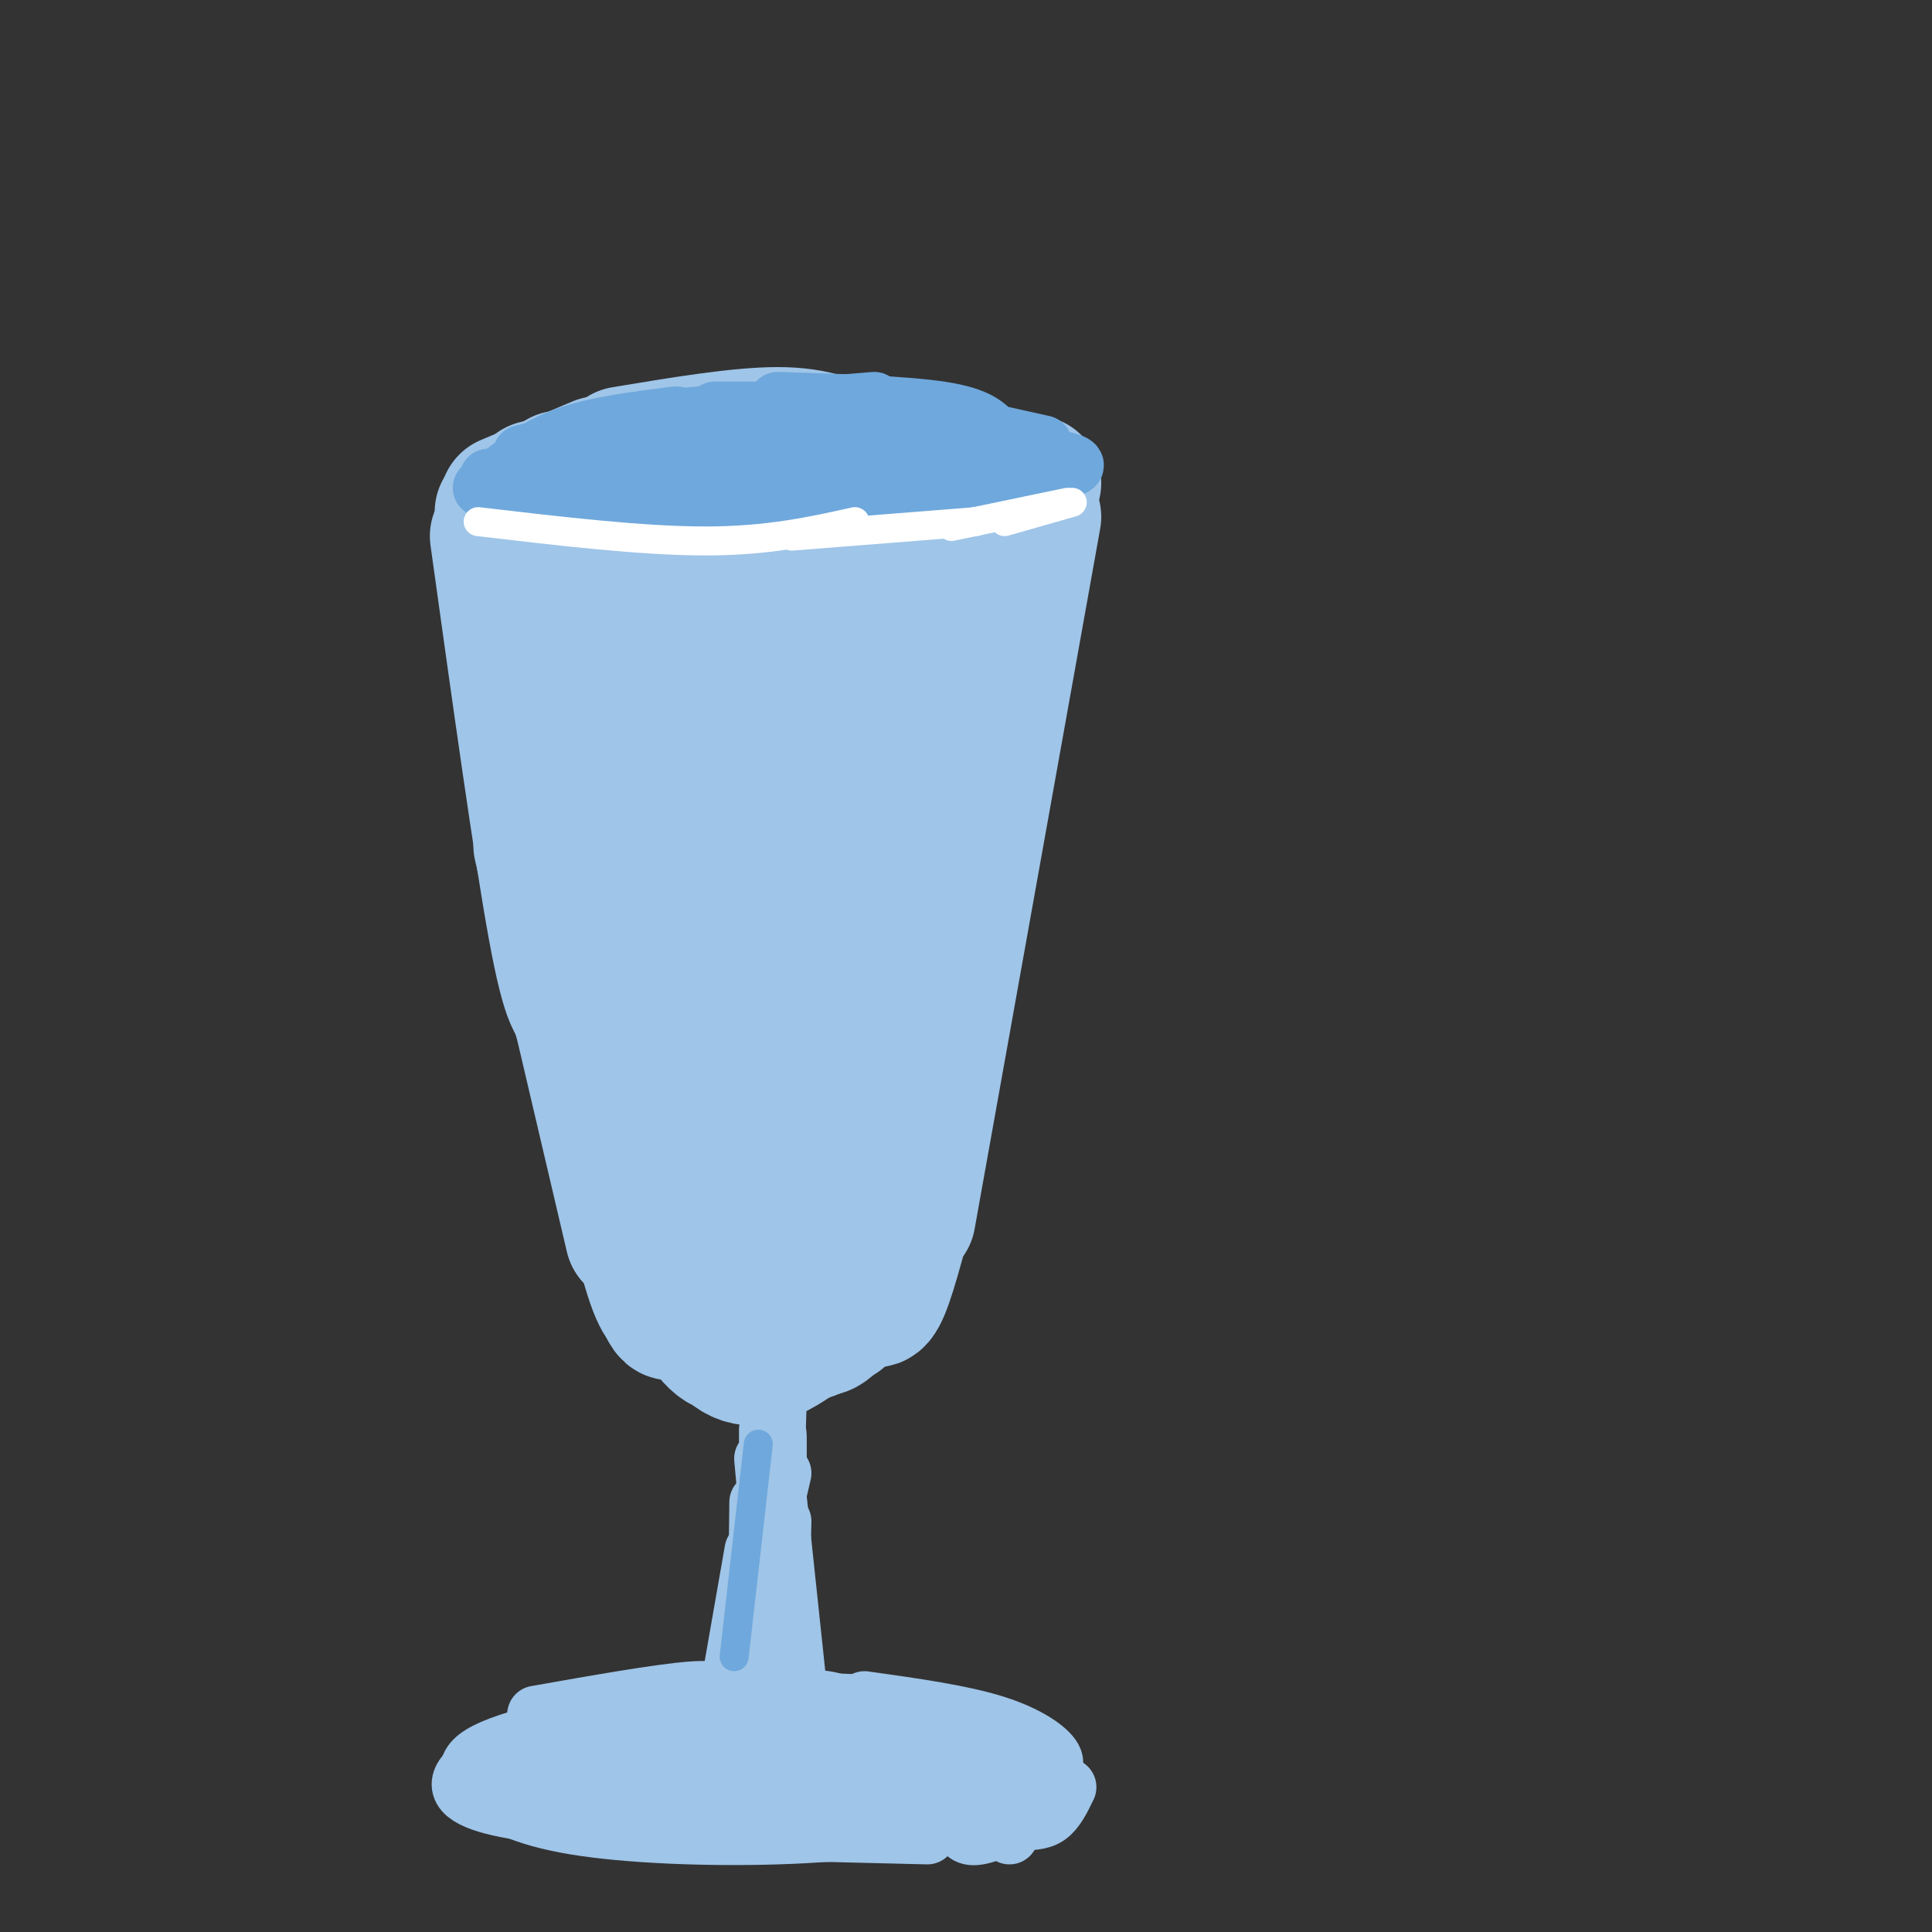 <svg viewBox='0 0 400 400' version='1.1' xmlns='http://www.w3.org/2000/svg' xmlns:xlink='http://www.w3.org/1999/xlink'><rect x="0" y="0" width="400" height="400" fill="#333333" stroke="none"/><g fill='none' stroke='#9fc5e8' stroke-width='28' stroke-linecap='round' stroke-linejoin='round'><path d='M121,115c0.000,0.000 58.000,-3.000 58,-3'/><path d='M179,112c14.500,-1.833 21.750,-4.917 29,-8'/><path d='M208,104c0.200,-2.000 -13.800,-3.000 -28,-2c-14.200,1.000 -28.600,4.000 -43,7'/><path d='M143,108c0.000,0.000 -24.000,1.000 -24,1'/><path d='M118,112c0.000,0.000 6.000,104.000 6,104'/><path d='M214,107c0.000,0.000 -26.000,145.000 -26,145'/><path d='M124,125c-0.333,25.689 -0.667,51.378 0,66c0.667,14.622 2.333,18.178 4,21c1.667,2.822 3.333,4.911 5,7'/><path d='M128,134c-2.022,21.489 -4.044,42.978 -4,58c0.044,15.022 2.156,23.578 4,29c1.844,5.422 3.422,7.711 5,10'/><path d='M122,149c2.500,30.667 5.000,61.333 8,78c3.000,16.667 6.500,19.333 10,22'/><path d='M124,202c3.500,21.500 7.000,43.000 10,52c3.000,9.000 5.500,5.500 8,2'/><path d='M123,215c3.667,14.667 7.333,29.333 10,36c2.667,6.667 4.333,5.333 6,4'/><path d='M126,226c3.333,15.333 6.667,30.667 9,38c2.333,7.333 3.667,6.667 5,6'/><path d='M135,244c1.625,6.899 3.250,13.798 6,18c2.750,4.202 6.625,5.708 9,7c2.375,1.292 3.250,2.369 6,2c2.750,-0.369 7.375,-2.185 12,-4'/><path d='M149,268c2.917,1.417 5.833,2.833 11,0c5.167,-2.833 12.583,-9.917 20,-17'/><path d='M153,265c1.060,4.030 2.119,8.060 5,9c2.881,0.940 7.583,-1.208 12,-5c4.417,-3.792 8.548,-9.226 11,-14c2.452,-4.774 3.226,-8.887 4,-13'/><path d='M168,263c3.464,0.048 6.929,0.095 9,0c2.071,-0.095 2.750,-0.333 5,-5c2.250,-4.667 6.071,-13.762 8,-21c1.929,-7.238 1.964,-12.619 2,-18'/><path d='M175,263c-0.022,4.267 -0.044,8.533 2,6c2.044,-2.533 6.156,-11.867 9,-23c2.844,-11.133 4.422,-24.067 6,-37'/><path d='M180,258c-0.833,4.500 -1.667,9.000 0,5c1.667,-4.000 5.833,-16.500 10,-29'/><path d='M183,244c-4.083,12.667 -8.167,25.333 -9,28c-0.833,2.667 1.583,-4.667 4,-12'/><path d='M189,215c-9.591,24.162 -19.182,48.323 -21,54c-1.818,5.677 4.138,-7.132 8,-22c3.862,-14.868 5.631,-31.795 6,-40c0.369,-8.205 -0.660,-7.689 -5,8c-4.340,15.689 -11.989,46.549 -13,55c-1.011,8.451 4.616,-5.508 7,-19c2.384,-13.492 1.527,-26.517 1,-34c-0.527,-7.483 -0.722,-9.424 -3,-1c-2.278,8.424 -6.639,27.212 -11,46'/><path d='M158,262c-1.450,7.363 0.427,2.772 3,0c2.573,-2.772 5.844,-3.724 9,-25c3.156,-21.276 6.199,-62.876 5,-75c-1.199,-12.124 -6.638,5.227 -11,26c-4.362,20.773 -7.648,44.967 -9,56c-1.352,11.033 -0.772,8.904 2,5c2.772,-3.904 7.734,-9.583 11,-15c3.266,-5.417 4.835,-10.574 7,-22c2.165,-11.426 4.925,-29.123 5,-43c0.075,-13.877 -2.535,-23.935 -4,-29c-1.465,-5.065 -1.783,-5.139 -5,2c-3.217,7.139 -9.332,21.490 -13,38c-3.668,16.510 -4.891,35.178 -5,44c-0.109,8.822 0.894,7.798 3,7c2.106,-0.798 5.316,-1.371 8,-5c2.684,-3.629 4.842,-10.315 7,-17'/><path d='M171,209c3.557,-11.147 8.951,-30.513 12,-45c3.049,-14.487 3.753,-24.093 3,-28c-0.753,-3.907 -2.963,-2.113 -4,-2c-1.037,0.113 -0.899,-1.453 -5,6c-4.101,7.453 -12.439,23.925 -16,34c-3.561,10.075 -2.344,13.754 -1,18c1.344,4.246 2.815,9.058 4,12c1.185,2.942 2.084,4.012 5,2c2.916,-2.012 7.848,-7.108 11,-13c3.152,-5.892 4.525,-12.581 6,-17c1.475,-4.419 3.054,-6.567 3,-16c-0.054,-9.433 -1.740,-26.151 -3,-33c-1.260,-6.849 -2.094,-3.829 -3,-3c-0.906,0.829 -1.884,-0.532 -7,7c-5.116,7.532 -14.370,23.957 -19,38c-4.630,14.043 -4.637,25.705 -3,29c1.637,3.295 4.916,-1.777 7,-11c2.084,-9.223 2.971,-22.596 3,-31c0.029,-8.404 -0.800,-11.840 -2,-16c-1.200,-4.160 -2.771,-9.046 -4,-11c-1.229,-1.954 -2.114,-0.977 -3,0'/><path d='M155,129c-1.936,0.130 -5.276,0.454 -7,14c-1.724,13.546 -1.830,40.314 -1,49c0.830,8.686 2.598,-0.708 4,0c1.402,0.708 2.439,11.520 2,-6c-0.439,-17.520 -2.354,-63.370 -5,-64c-2.646,-0.630 -6.023,43.961 -7,66c-0.977,22.039 0.445,21.527 2,14c1.555,-7.527 3.241,-22.069 4,-31c0.759,-8.931 0.589,-12.251 0,-18c-0.589,-5.749 -1.597,-13.928 -4,-10c-2.403,3.928 -6.202,19.964 -10,36'/><path d='M118,112c1.750,27.500 3.500,55.000 5,67c1.500,12.000 2.750,8.500 4,5'/><path d='M116,109c0.167,35.000 0.333,70.000 2,88c1.667,18.000 4.833,19.000 8,20'/><path d='M106,106c0.000,0.000 27.000,138.000 27,138'/><path d='M103,111c4.500,32.333 9.000,64.667 12,81c3.000,16.333 4.500,16.667 6,17'/><path d='M107,131c4.333,26.250 8.667,52.500 13,72c4.333,19.500 8.667,32.250 13,45'/><path d='M112,175c0.000,0.000 19.000,81.000 19,81'/><path d='M122,210c5.500,22.583 11.000,45.167 14,55c3.000,9.833 3.500,6.917 4,4'/><path d='M133,251c5.250,10.333 10.500,20.667 14,25c3.500,4.333 5.250,2.667 7,1'/><path d='M141,268c2.083,1.750 4.167,3.500 8,4c3.833,0.500 9.417,-0.250 15,-1'/><path d='M147,274c2.667,3.917 5.333,7.833 10,7c4.667,-0.833 11.333,-6.417 18,-12'/><path d='M158,272c-0.711,1.511 -1.422,3.022 1,4c2.422,0.978 7.978,1.422 12,-2c4.022,-3.422 6.511,-10.711 9,-18'/><path d='M167,272c1.423,2.827 2.845,5.654 7,-1c4.155,-6.654 11.042,-22.790 12,-27c0.958,-4.210 -4.012,3.506 -6,10c-1.988,6.494 -0.994,11.765 0,14c0.994,2.235 1.988,1.434 4,-5c2.012,-6.434 5.042,-18.502 5,-19c-0.042,-0.498 -3.155,10.572 -4,14c-0.845,3.428 0.577,-0.786 2,-5'/><path d='M187,253c0.500,-1.833 0.750,-3.917 1,-6'/><path d='M115,103c0.000,0.000 56.000,1.000 56,1'/><path d='M113,104c8.333,-2.417 16.667,-4.833 27,-6c10.333,-1.167 22.667,-1.083 35,-1'/><path d='M112,106c18.583,-4.750 37.167,-9.500 49,-11c11.833,-1.500 16.917,0.250 22,2'/><path d='M131,103c10.583,-2.667 21.167,-5.333 33,-6c11.833,-0.667 24.917,0.667 38,2'/><path d='M140,101c17.733,-1.733 35.467,-3.467 46,-4c10.533,-0.533 13.867,0.133 15,1c1.133,0.867 0.067,1.933 -1,3'/><path d='M157,94c12.000,-0.250 24.000,-0.500 32,1c8.000,1.500 12.000,4.750 16,8'/><path d='M214,100c0.000,0.000 -46.000,-4.000 -46,-4'/><path d='M177,94c-4.000,-2.000 -8.000,-4.000 -16,-4c-8.000,0.000 -20.000,2.000 -32,4'/><path d='M156,95c0.000,0.000 -41.000,5.000 -41,5'/><path d='M143,96c0.000,0.000 -31.000,7.000 -31,7'/><path d='M119,99c0.000,0.000 -8.000,2.000 -8,2'/><path d='M124,96c0.000,0.000 -19.000,8.000 -19,8'/><path d='M116,99c0.000,0.000 -12.000,7.000 -12,7'/></g>
<g fill='none' stroke='#6fa8dc' stroke-width='12' stroke-linecap='round' stroke-linejoin='round'><path d='M104,100c0.000,0.000 31.000,-9.000 31,-9'/><path d='M104,98c4.000,-3.000 8.000,-6.000 14,-8c6.000,-2.000 14.000,-3.000 22,-4'/><path d='M108,94c10.833,-2.917 21.667,-5.833 30,-7c8.333,-1.167 14.167,-0.583 20,0'/><path d='M133,87c0.000,0.000 48.000,-4.000 48,-4'/><path d='M148,85c0.000,0.000 38.000,0.000 38,0'/><path d='M161,83c13.250,0.417 26.500,0.833 34,2c7.500,1.167 9.250,3.083 11,5'/><path d='M189,86c0.000,0.000 27.000,6.000 27,6'/><path d='M196,87c0.000,0.000 21.000,7.000 21,7'/><path d='M219,95c2.667,0.667 5.333,1.333 2,2c-3.333,0.667 -12.667,1.333 -22,2'/><path d='M216,99c0.000,0.000 -61.000,1.000 -61,1'/><path d='M192,100c0.000,0.000 -59.000,1.000 -59,1'/><path d='M188,97c0.000,0.000 -55.000,2.000 -55,2'/><path d='M185,93c0.000,0.000 -54.000,3.000 -54,3'/><path d='M168,97c0.000,0.000 -48.000,0.000 -48,0'/><path d='M143,100c0.000,0.000 -38.000,3.000 -38,3'/><path d='M108,101c0.000,0.000 -8.000,0.000 -8,0'/><path d='M100,101c-1.000,0.000 0.500,0.000 2,0'/><path d='M101,101c0.000,0.000 11.000,-4.000 11,-4'/><path d='M107,99c-4.500,-0.083 -9.000,-0.167 -3,0c6.000,0.167 22.500,0.583 39,1'/><path d='M118,101c0.000,0.000 60.000,-1.000 60,-1'/><path d='M149,101c20.083,-0.750 40.167,-1.500 47,-2c6.833,-0.500 0.417,-0.750 -6,-1'/><path d='M182,99c-10.200,0.889 -20.400,1.778 -11,1c9.400,-0.778 38.400,-3.222 37,-3c-1.400,0.222 -33.200,3.111 -65,6'/><path d='M152,103c0.000,0.000 -37.000,3.000 -37,3'/><path d='M116,103c0.000,0.000 52.000,3.000 52,3'/><path d='M143,104c0.000,0.000 44.000,-2.000 44,-2'/><path d='M161,103c0.000,0.000 31.000,-2.000 31,-2'/><path d='M158,104c0.000,0.000 46.000,-4.000 46,-4'/><path d='M177,104c0.083,1.333 0.167,2.667 6,2c5.833,-0.667 17.417,-3.333 29,-6'/></g>
<g fill='none' stroke='#ffffff' stroke-width='6' stroke-linecap='round' stroke-linejoin='round'><path d='M99,108c17.000,2.000 34.000,4.000 47,4c13.000,0.000 22.000,-2.000 31,-4'/><path d='M164,111c0.000,0.000 38.000,-3.000 38,-3'/><path d='M197,109c0.000,0.000 24.000,-5.000 24,-5'/><path d='M208,108c0.000,0.000 14.000,-4.000 14,-4'/></g>
<g fill='none' stroke='#9fc5e8' stroke-width='12' stroke-linecap='round' stroke-linejoin='round'><path d='M159,296c0.000,0.000 0.000,26.000 0,26'/><path d='M161,297c0.000,0.000 0.000,35.000 0,35'/><path d='M161,298c0.000,0.000 0.000,38.000 0,38'/><path d='M159,305c0.000,0.000 -1.000,44.000 -1,44'/><path d='M159,317c0.000,0.000 -1.000,33.000 -1,33'/><path d='M161,329c0.000,0.000 0.000,29.000 0,29'/><path d='M162,315c0.000,0.000 -1.000,38.000 -1,38'/><path d='M159,308c0.000,0.000 -1.000,50.000 -1,50'/><path d='M158,325c0.000,0.000 0.000,36.000 0,36'/><path d='M150,352c-0.250,-1.250 -0.500,-2.500 -7,-2c-6.500,0.500 -19.250,2.750 -32,5'/><path d='M134,353c0.000,0.000 -35.000,11.000 -35,11'/><path d='M107,365c-1.578,1.333 -3.156,2.667 1,5c4.156,2.333 14.044,5.667 23,7c8.956,1.333 16.978,0.667 25,0'/><path d='M115,375c6.000,1.250 12.000,2.500 25,2c13.000,-0.500 33.000,-2.750 53,-5'/><path d='M140,377c27.833,-2.167 55.667,-4.333 67,-6c11.333,-1.667 6.167,-2.833 1,-4'/><path d='M191,368c0.833,-2.417 1.667,-4.833 -3,-6c-4.667,-1.167 -14.833,-1.083 -25,-1'/><path d='M196,364c-10.750,-2.750 -21.500,-5.500 -28,-6c-6.500,-0.500 -8.750,1.250 -11,3'/><path d='M200,361c0.000,0.000 -42.000,0.000 -42,0'/><path d='M162,305c0.000,0.000 -11.000,47.000 -11,47'/><path d='M156,321c0.000,0.000 -7.000,40.000 -7,40'/><path d='M161,291c0.000,0.000 -2.000,58.000 -2,58'/><path d='M159,291c0.000,0.000 7.000,66.000 7,66'/><path d='M158,302c0.000,0.000 5.000,54.000 5,54'/><path d='M157,311c-0.250,19.583 -0.500,39.167 0,48c0.500,8.833 1.750,6.917 3,5'/><path d='M157,354c-15.917,3.500 -31.833,7.000 -37,9c-5.167,2.000 0.417,2.500 6,3'/><path d='M156,362c-7.494,0.452 -14.988,0.905 -22,3c-7.012,2.095 -13.542,5.833 -12,8c1.542,2.167 11.155,2.762 21,2c9.845,-0.762 19.923,-2.881 30,-5'/><path d='M171,368c-12.893,-0.750 -25.786,-1.500 -35,-1c-9.214,0.500 -14.750,2.250 -12,4c2.750,1.750 13.786,3.500 26,3c12.214,-0.500 25.607,-3.250 39,-6'/><path d='M189,365c-5.046,-1.713 -10.092,-3.425 -18,-3c-7.908,0.425 -18.677,2.988 -22,5c-3.323,2.012 0.800,3.475 8,4c7.200,0.525 17.477,0.113 24,0c6.523,-0.113 9.292,0.075 13,-1c3.708,-1.075 8.355,-3.412 8,-6c-0.355,-2.588 -5.711,-5.428 -17,-5c-11.289,0.428 -28.511,4.122 -29,5c-0.489,0.878 15.756,-1.061 32,-3'/><path d='M189,357c-22.716,-0.477 -45.432,-0.955 -39,0c6.432,0.955 42.010,3.341 53,3c10.990,-0.341 -2.610,-3.409 -14,-5c-11.390,-1.591 -20.571,-1.705 -31,0c-10.429,1.705 -22.105,5.230 -24,8c-1.895,2.770 5.990,4.784 23,5c17.010,0.216 43.146,-1.367 47,-4c3.854,-2.633 -14.573,-6.317 -33,-10'/><path d='M171,354c-14.659,-0.638 -34.808,2.766 -45,5c-10.192,2.234 -10.429,3.298 -11,4c-0.571,0.702 -1.476,1.041 0,3c1.476,1.959 5.332,5.537 18,8c12.668,2.463 34.147,3.811 48,3c13.853,-0.811 20.079,-3.780 25,-6c4.921,-2.220 8.536,-3.691 8,-6c-0.536,-2.309 -5.222,-5.454 -8,-7c-2.778,-1.546 -3.647,-1.491 -10,-2c-6.353,-0.509 -18.191,-1.580 -35,0c-16.809,1.580 -38.591,5.813 -49,8c-10.409,2.187 -9.445,2.328 -10,3c-0.555,0.672 -2.628,1.876 -1,4c1.628,2.124 6.958,5.169 18,7c11.042,1.831 27.795,2.450 42,2c14.205,-0.450 25.863,-1.967 33,-3c7.137,-1.033 9.753,-1.581 11,-3c1.247,-1.419 1.123,-3.710 1,-6'/><path d='M206,368c-2.493,-2.658 -9.224,-6.304 -19,-8c-9.776,-1.696 -22.595,-1.444 -37,0c-14.405,1.444 -30.396,4.078 -39,6c-8.604,1.922 -9.819,3.132 -2,5c7.819,1.868 24.674,4.392 40,5c15.326,0.608 29.124,-0.702 39,-2c9.876,-1.298 15.829,-2.584 17,-5c1.171,-2.416 -2.439,-5.960 -9,-9c-6.561,-3.040 -16.073,-5.574 -21,-7c-4.927,-1.426 -5.268,-1.744 -15,0c-9.732,1.744 -28.856,5.550 -42,9c-13.144,3.450 -20.308,6.544 -20,9c0.308,2.456 8.088,4.273 24,4c15.912,-0.273 39.956,-2.637 64,-5'/><path d='M186,370c13.218,-1.219 14.264,-1.765 17,-3c2.736,-1.235 7.162,-3.159 5,-6c-2.162,-2.841 -10.913,-6.600 -26,-8c-15.087,-1.400 -36.510,-0.440 -52,2c-15.490,2.440 -25.049,6.359 -27,9c-1.951,2.641 3.705,4.004 10,6c6.295,1.996 13.230,4.624 30,4c16.770,-0.624 43.375,-4.502 53,-8c9.625,-3.498 2.271,-6.618 -9,-9c-11.271,-2.382 -26.457,-4.026 -43,-3c-16.543,1.026 -34.441,4.722 -42,8c-7.559,3.278 -4.780,6.139 -2,9'/><path d='M100,371c5.087,2.973 18.804,5.907 35,5c16.196,-0.907 34.871,-5.655 43,-8c8.129,-2.345 5.712,-2.288 5,-3c-0.712,-0.712 0.282,-2.194 -1,-4c-1.282,-1.806 -4.839,-3.938 -12,-5c-7.161,-1.062 -17.924,-1.055 -30,0c-12.076,1.055 -25.464,3.159 -34,6c-8.536,2.841 -12.221,6.419 -10,9c2.221,2.581 10.349,4.166 21,5c10.651,0.834 23.826,0.917 37,1'/><path d='M186,372c4.417,-1.167 8.833,-2.333 9,-3c0.167,-0.667 -3.917,-0.833 -8,-1'/><path d='M177,357c0.000,0.000 33.000,6.000 33,6'/><path d='M179,352c10.000,1.400 20.000,2.800 27,5c7.000,2.200 11.000,5.200 12,7c1.000,1.800 -1.000,2.400 -3,3'/><path d='M212,362c0.917,3.167 1.833,6.333 1,9c-0.833,2.667 -3.417,4.833 -6,7'/><path d='M217,368c0.000,0.000 -8.000,12.000 -8,12'/><path d='M221,370c-1.167,2.417 -2.333,4.833 -4,6c-1.667,1.167 -3.833,1.083 -6,1'/><path d='M217,374c-5.500,2.667 -11.000,5.333 -14,6c-3.000,0.667 -3.500,-0.667 -4,-2'/><path d='M213,377c0.000,0.000 -38.000,0.000 -38,0'/><path d='M205,378c0.000,0.000 -53.000,1.000 -53,1'/><path d='M198,378c0.000,0.000 -30.000,0.000 -30,0'/><path d='M192,380c0.000,0.000 -41.000,-1.000 -41,-1'/></g>
<g fill='none' stroke='#6fa8dc' stroke-width='6' stroke-linecap='round' stroke-linejoin='round'><path d='M157,299c0.000,0.000 -5.000,44.000 -5,44'/></g>
</svg>